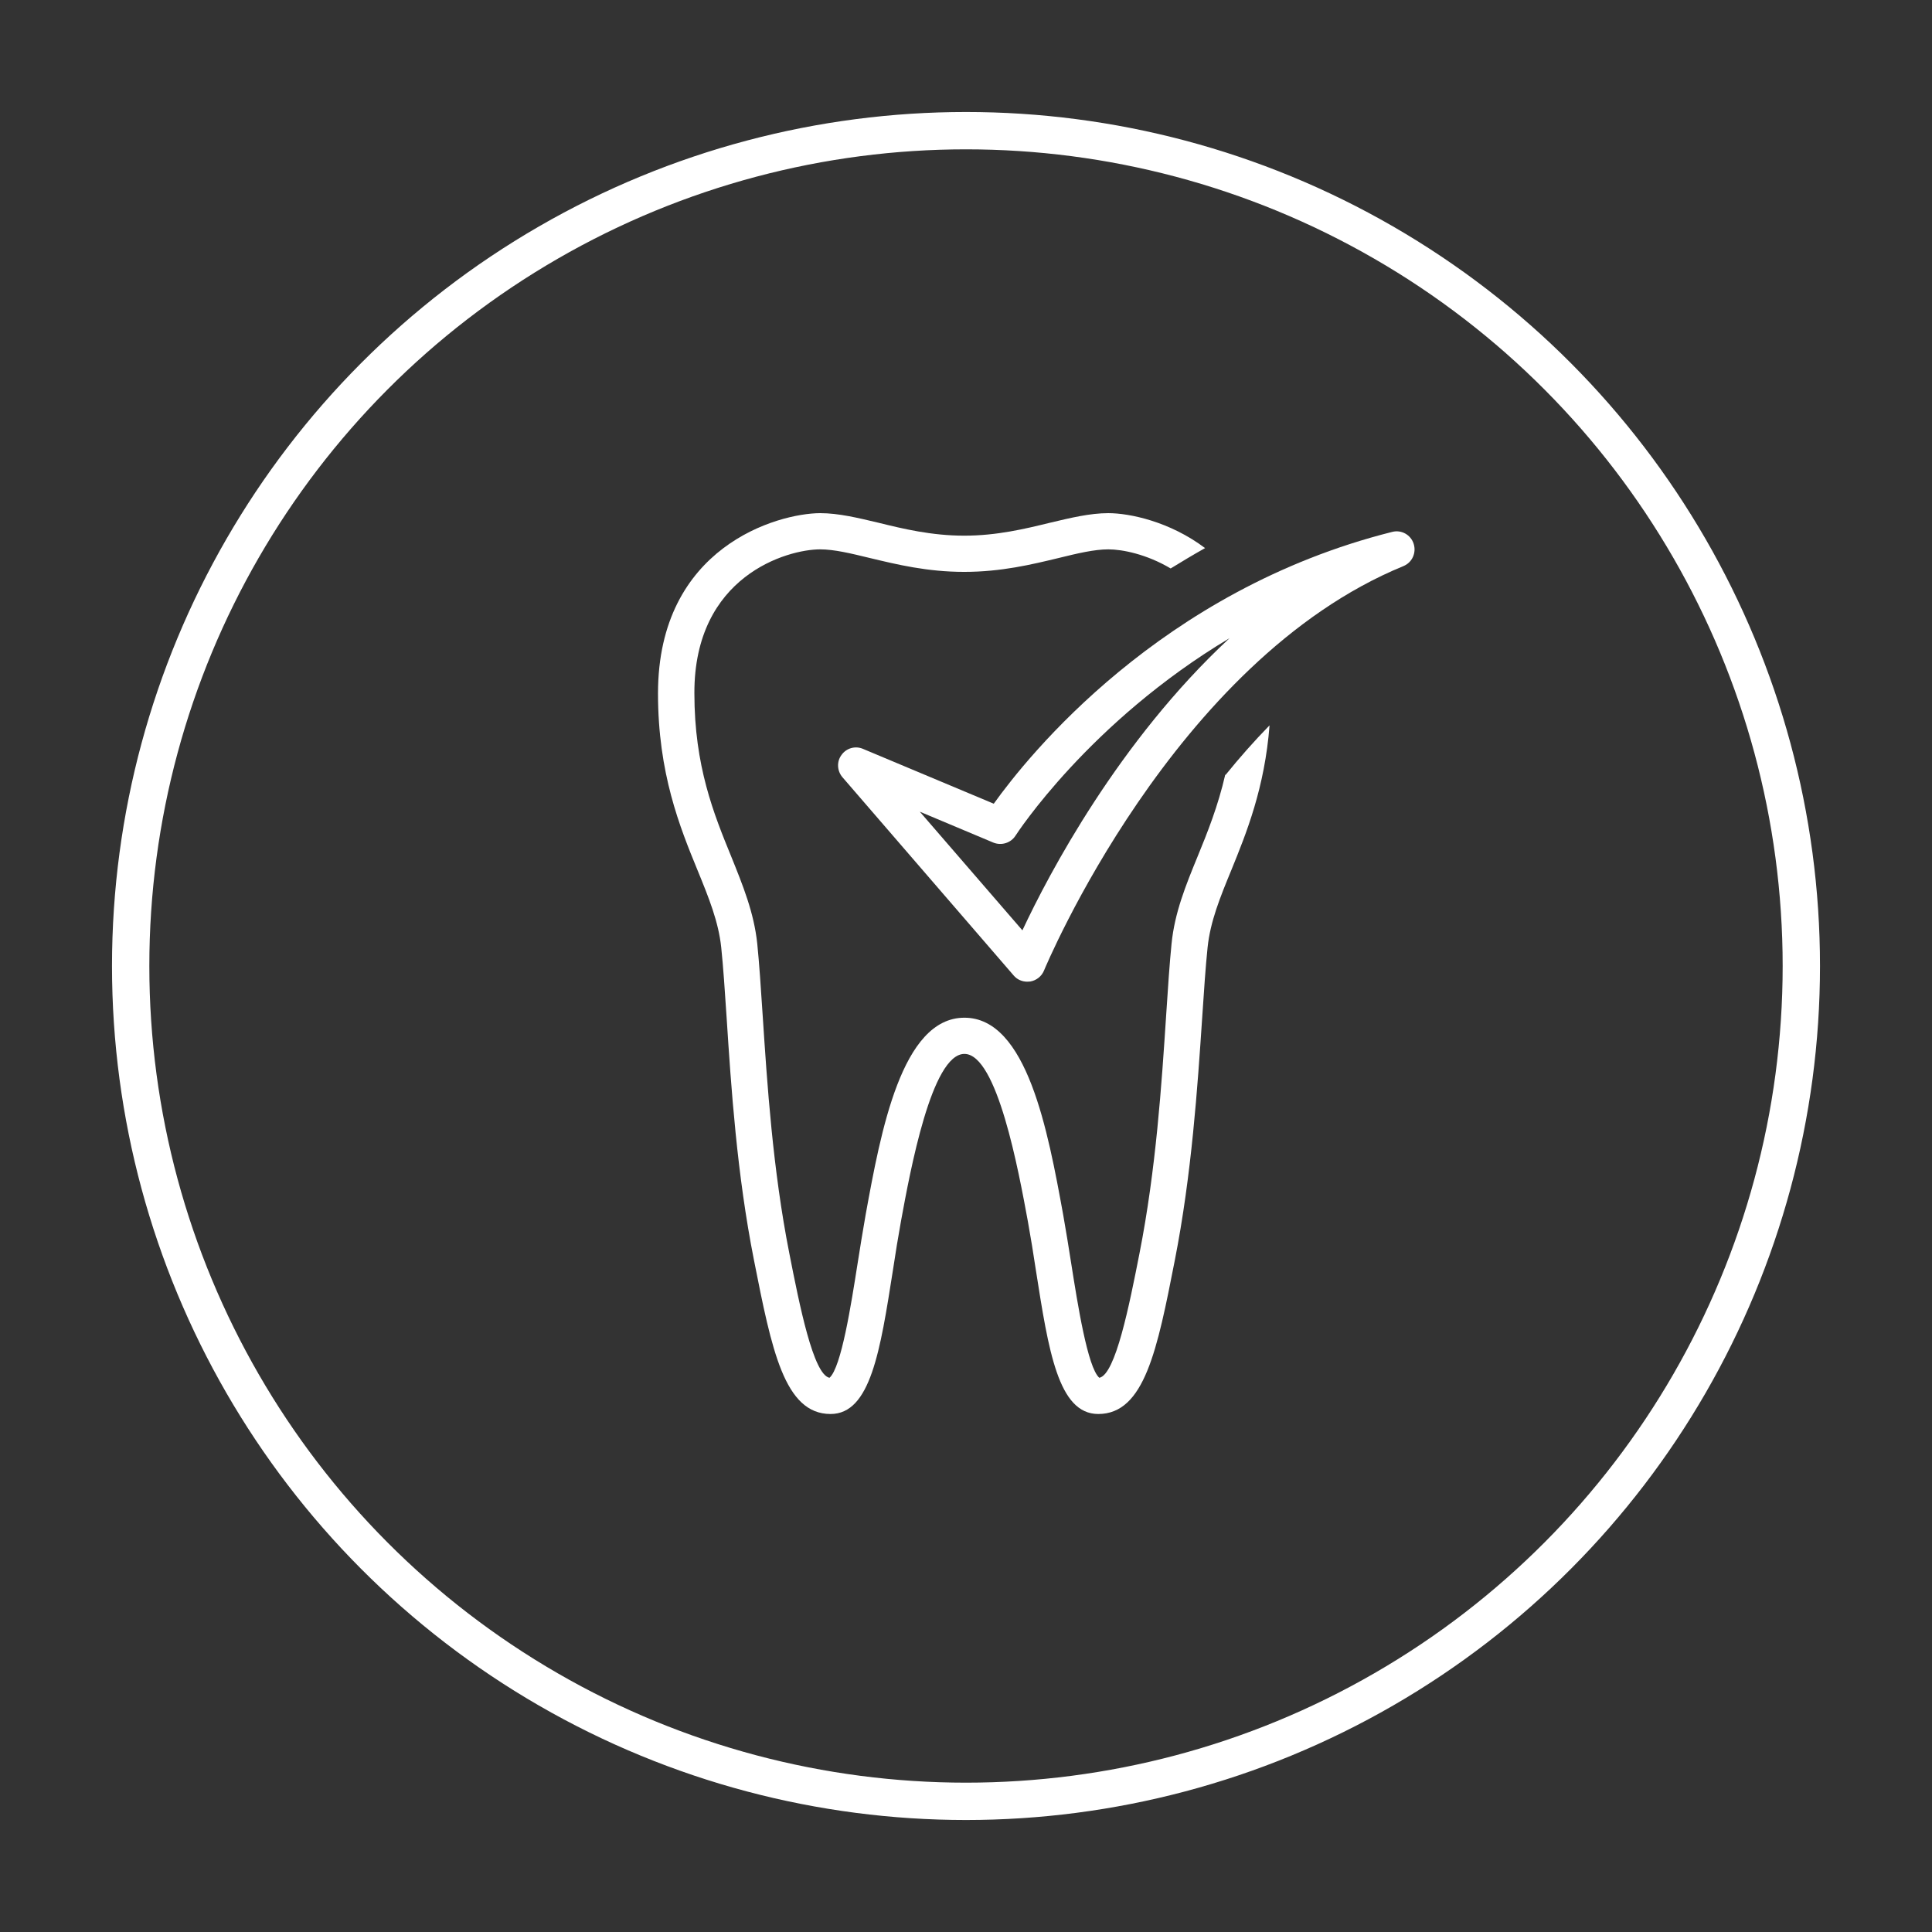 <svg xmlns="http://www.w3.org/2000/svg" width="414" height="414" viewBox="0 0 414 414" fill="none"><rect x="0" y="0" width="414" height="414" fill="#333333" stroke="none"/><circle cx="207" cy="207" r="179" stroke="#fff" stroke-width="8"/><g clip-path="url(#clip0_1720_186)"><path d="M262.551 166.009C261.007 172.725 258.769 178.322 256.646 183.494 254.098 189.709 251.705 195.576 251.049 202.215 250.624 206.423 250.277 211.595 249.891 217.54 248.926 232.246 247.729 250.543 244.178 268.569 242.016 279.57 239.044 294.547 235.57 295.241 233.061 293.08 230.899 279.3 229.587 271.001 229.008 267.334 228.429 263.667 227.811 260.231 224.569 242.437 220.091 218.08 206.659 218.08c-13.433.0-17.911 24.357-21.153 42.151C184.888 263.705 184.309 267.372 183.73 271.001 182.418 279.3 180.295 293.041 177.747 295.241 174.273 294.547 171.301 279.57 169.139 268.569 165.588 250.581 164.392 232.246 163.427 217.54 163.041 211.595 162.693 206.423 162.269 202.215 161.574 195.576 159.181 189.709 156.672 183.494 152.966 174.423 148.797 164.194 148.797 148.561 148.72 123.394 168.715 117.72 175.74 117.72 178.751 117.72 182.263 118.569 186.394 119.573 192.184 120.962 198.707 122.545 206.62 122.545 214.533 122.545 221.095 120.962 226.846 119.573 230.938 118.569 234.489 117.72 237.5 117.72S245.722 118.762 250.856 121.812C253.249 120.345 255.681 118.878 258.228 117.45 250.663 111.737 242.016 109.961 237.5 109.961 233.563 109.961 229.433 110.965 225.032 112.007 219.667 113.32 213.607 114.786 206.62 114.786S193.535 113.32 188.208 112.007C183.807 110.965 179.677 109.961 175.74 109.961 166.708 110 141 117.102 141 148.6 141 165.7 145.671 177.203 149.453 186.428 151.885 192.372 153.97 197.506 154.549 203.026 154.973 207.118 155.321 212.174 155.707 218.08 156.672 233.018 157.907 251.585 161.574 270.074 165.357 289.181 168.059 303 177.979 303 186.548 303 188.632 289.413 191.334 272.236 191.875 268.646 192.454 265.056 193.071 261.659 195.04 250.929 199.633 225.839 206.659 225.839c7.025.0 11.618 25.128 13.587 35.82C220.863 265.056 221.442 268.646 221.983 272.236 224.685 289.451 226.769 303 235.338 303 245.259 303 247.999 289.181 251.743 270.074 255.372 251.585 256.607 233.018 257.611 218.08 257.997 212.213 258.344 207.118 258.769 203.026 259.348 197.468 261.432 192.334 263.864 186.428 267.106 178.476 271.005 168.826 272.047 155.432 268.689 158.868 265.562 162.419 262.629 166.047L262.551 166.009z" fill="#fff"/><path d="M220.13 210.36C219.01 210.36 217.929 209.897 217.196 209.009l-36.67-42.46C179.368 165.198 179.252 163.191 180.333 161.763 181.375 160.296 183.305 159.755 184.965 160.489l27.985 11.734C220.245 162.033 248.655 126.444 298.333 113.976 300.302 113.474 302.309 114.593 302.927 116.523 303.544 118.453 302.618 120.538 300.726 121.31c-49.33 20.226-76.736 86.001-77.007 86.657C223.218 209.202 222.098 210.09 220.786 210.321 220.593 210.321 220.361 210.36 220.168 210.36H220.13zm-23.006-36.4 21.963 25.399C224.723 187.316 239.7 158.829 263.477 136.75c-30.069 17.949-45.663 41.997-45.856 42.305C216.617 180.638 214.61 181.256 212.873 180.561l-15.71-6.601H197.124z" fill="#fff"/></g><defs><clipPath id="clip0_1720_186"><rect width="162.12" height="193" fill="#fff" transform="translate(141 110)"/></clipPath></defs></svg>